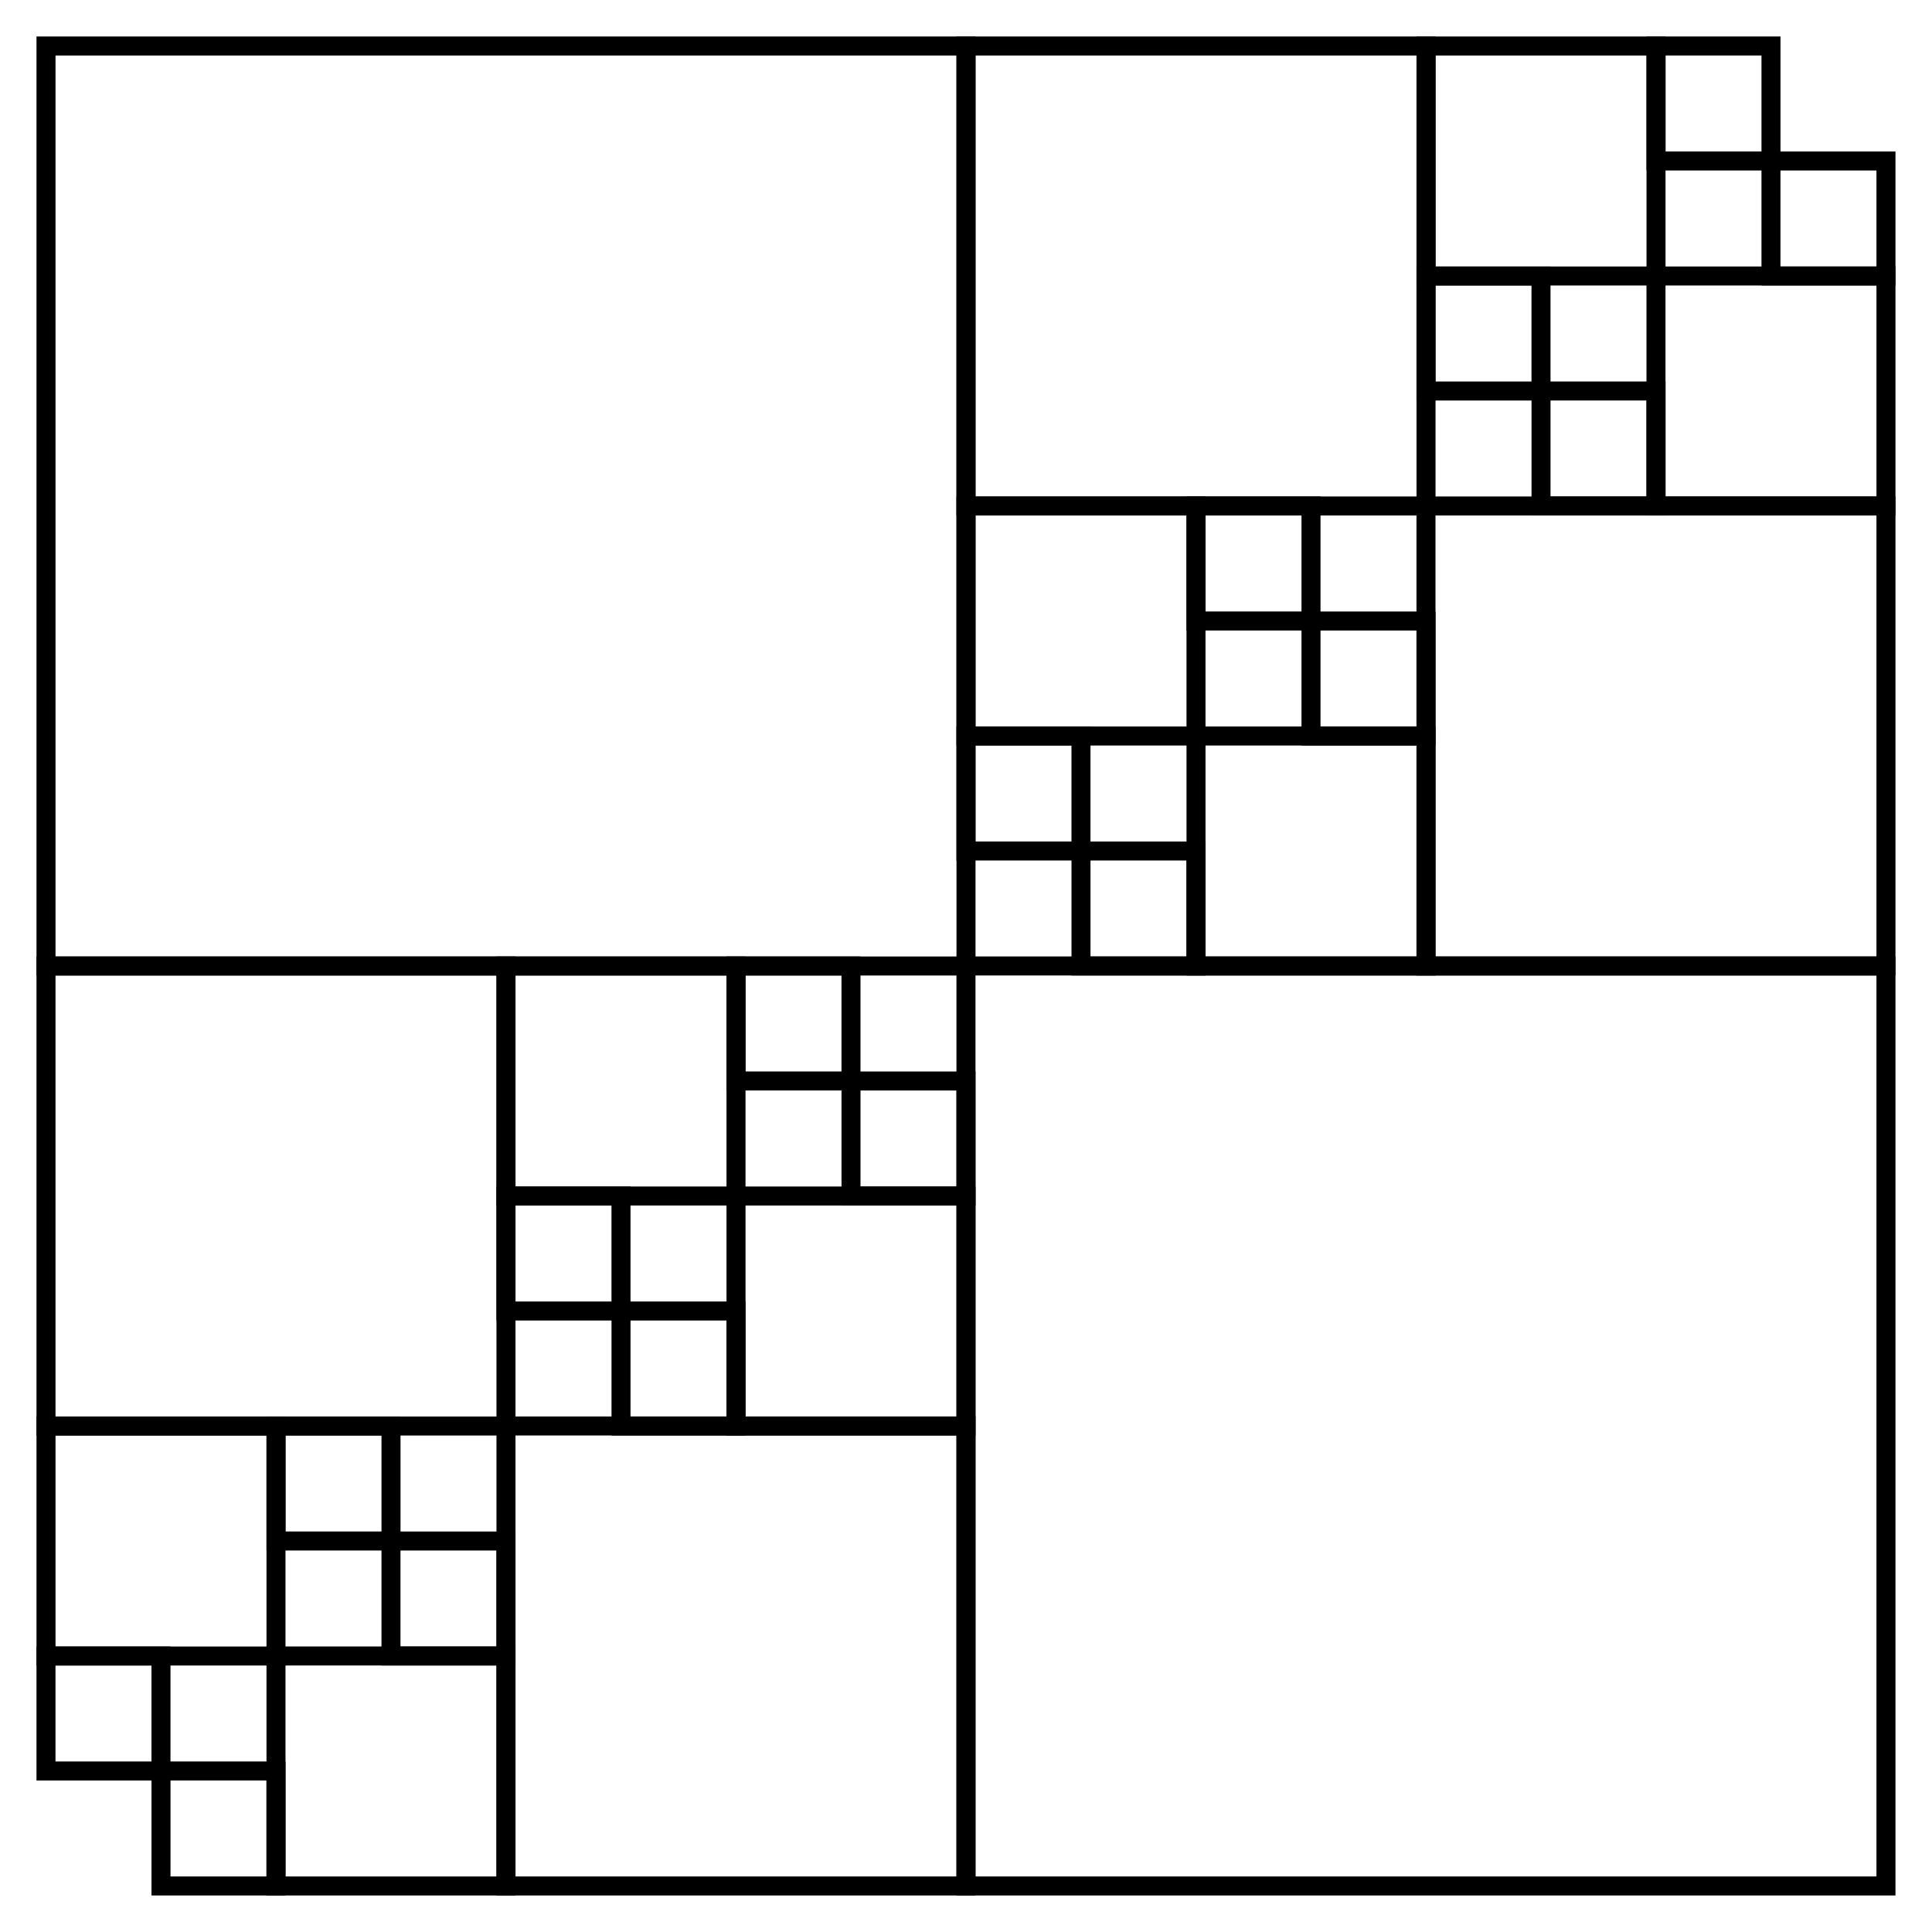 <?xml version="1.0" encoding="UTF-8"?>
<!-- Uploaded to: SVG Repo, www.svgrepo.com, Generator: SVG Repo Mixer Tools -->
<svg fill="#000000" width="800px" height="800px" version="1.1" viewBox="144 144 512 512" xmlns="http://www.w3.org/2000/svg">
 <g>
  <path d="m402.52 402.52h-248.85v-248.85h248.85v248.85zm-243.81-243.81v238.77h238.77v-238.77h-238.77z"/>
  <path d="m646.32 646.32h-248.85v-248.85h248.85v248.85zm-243.81-243.81v238.77h238.77v-238.77h-238.77z"/>
  <path d="m524.43 280.61h-126.95v-126.94h126.95v126.94zm-121.91-121.9v116.86h116.87v-116.86h-116.87z"/>
  <path d="m646.32 402.52h-126.94v-126.95h126.94v126.95zm-121.9-121.91v116.87h116.86v-116.87h-116.86z"/>
  <path d="m280.61 524.43h-126.94v-126.95h126.94v126.95zm-121.9-121.91v116.87h116.86v-116.87h-116.86z"/>
  <path d="m402.52 646.32h-126.95v-126.94h126.95v126.94zm-121.91-121.9v116.86h116.87v-116.86h-116.87z"/>
  <path d="m341.57 463.47h-65.992v-65.988h65.992v65.988zm-60.957-60.949v55.914h55.918v-55.914h-55.918z"/>
  <path d="m402.52 524.43h-65.988v-65.992h65.988v65.992zm-60.949-60.957v55.918h55.914v-55.918h-55.914z"/>
  <path d="m463.47 341.57h-65.988v-65.992h65.988v65.992zm-60.949-60.957v55.918h55.914v-55.918h-55.914z"/>
  <path d="m524.43 402.52h-65.992v-65.988h65.992v65.988zm-60.957-60.949v55.914h55.918v-55.914h-55.918z"/>
  <path d="m585.38 219.66h-65.988v-65.988h65.988v65.988zm-60.949-60.949v55.914h55.914v-55.914h-55.914z"/>
  <path d="m646.32 280.61h-65.988v-65.988h65.988v65.988zm-60.949-60.949v55.914h55.914v-55.914h-55.914z"/>
  <path d="m219.66 585.38h-65.988v-65.988h65.988v65.988zm-60.949-60.949v55.914h55.914v-55.914h-55.914z"/>
  <path d="m189.18 615.85h-35.512v-35.512h35.512v35.512zm-30.477-30.477v25.438h25.438v-25.438h-25.438z"/>
  <path d="m250.14 554.9h-35.512v-35.512h35.512v35.512zm-30.477-30.477v25.438h25.438v-25.438h-25.438z"/>
  <path d="m311.09 493.95h-35.52v-35.512h35.52v35.512zm-30.48-30.477v25.438h25.441v-25.438h-25.441z"/>
  <path d="m372.04 432.99h-35.512v-35.512h35.512v35.512zm-30.477-30.477v25.438h25.438v-25.438h-25.438z"/>
  <path d="m432.99 372.04h-35.512v-35.512h35.512v35.512zm-30.477-30.477v25.438h25.438v-25.438h-25.438z"/>
  <path d="m493.95 311.09h-35.512v-35.52h35.512v35.52zm-30.477-30.48v25.441h25.438v-25.441h-25.438z"/>
  <path d="m554.9 250.14h-35.512v-35.512h35.512v35.512zm-30.477-30.477v25.438h25.438v-25.438h-25.438z"/>
  <path d="m615.85 189.18h-35.512v-35.512h35.512v35.512zm-30.477-30.477v25.438h25.438v-25.438h-25.438z"/>
  <path d="m219.66 646.32h-35.512v-35.512h35.512v35.512zm-30.477-30.477v25.438h25.438v-25.438h-25.438z"/>
  <path d="m280.61 585.38h-35.512v-35.512h35.512v35.512zm-30.477-30.477v25.438h25.438v-25.438h-25.438z"/>
  <path d="m341.57 524.43h-35.512v-35.52h35.512v35.52zm-30.477-30.48v25.441h25.438v-25.441h-25.438z"/>
  <path d="m402.52 463.47h-35.512v-35.512h35.512v35.512zm-30.477-30.477v25.438h25.438v-25.438h-25.438z"/>
  <path d="m463.47 402.52h-35.512v-35.512h35.512v35.512zm-30.477-30.477v25.438h25.438v-25.438h-25.438z"/>
  <path d="m524.43 341.57h-35.52v-35.512h35.52v35.512zm-30.48-30.477v25.438h25.441v-25.438h-25.441z"/>
  <path d="m585.38 280.61h-35.512v-35.512h35.512v35.512zm-30.477-30.477v25.438h25.438v-25.438h-25.438z"/>
  <path d="m646.32 219.66h-35.512v-35.512h35.512v35.512zm-30.477-30.477v25.438h25.438v-25.438h-25.438z"/>
  <path d="m280.61 646.32h-65.988v-65.988h65.988v65.988zm-60.949-60.949v55.914h55.914v-55.914h-55.914z"/>
 </g>
</svg>